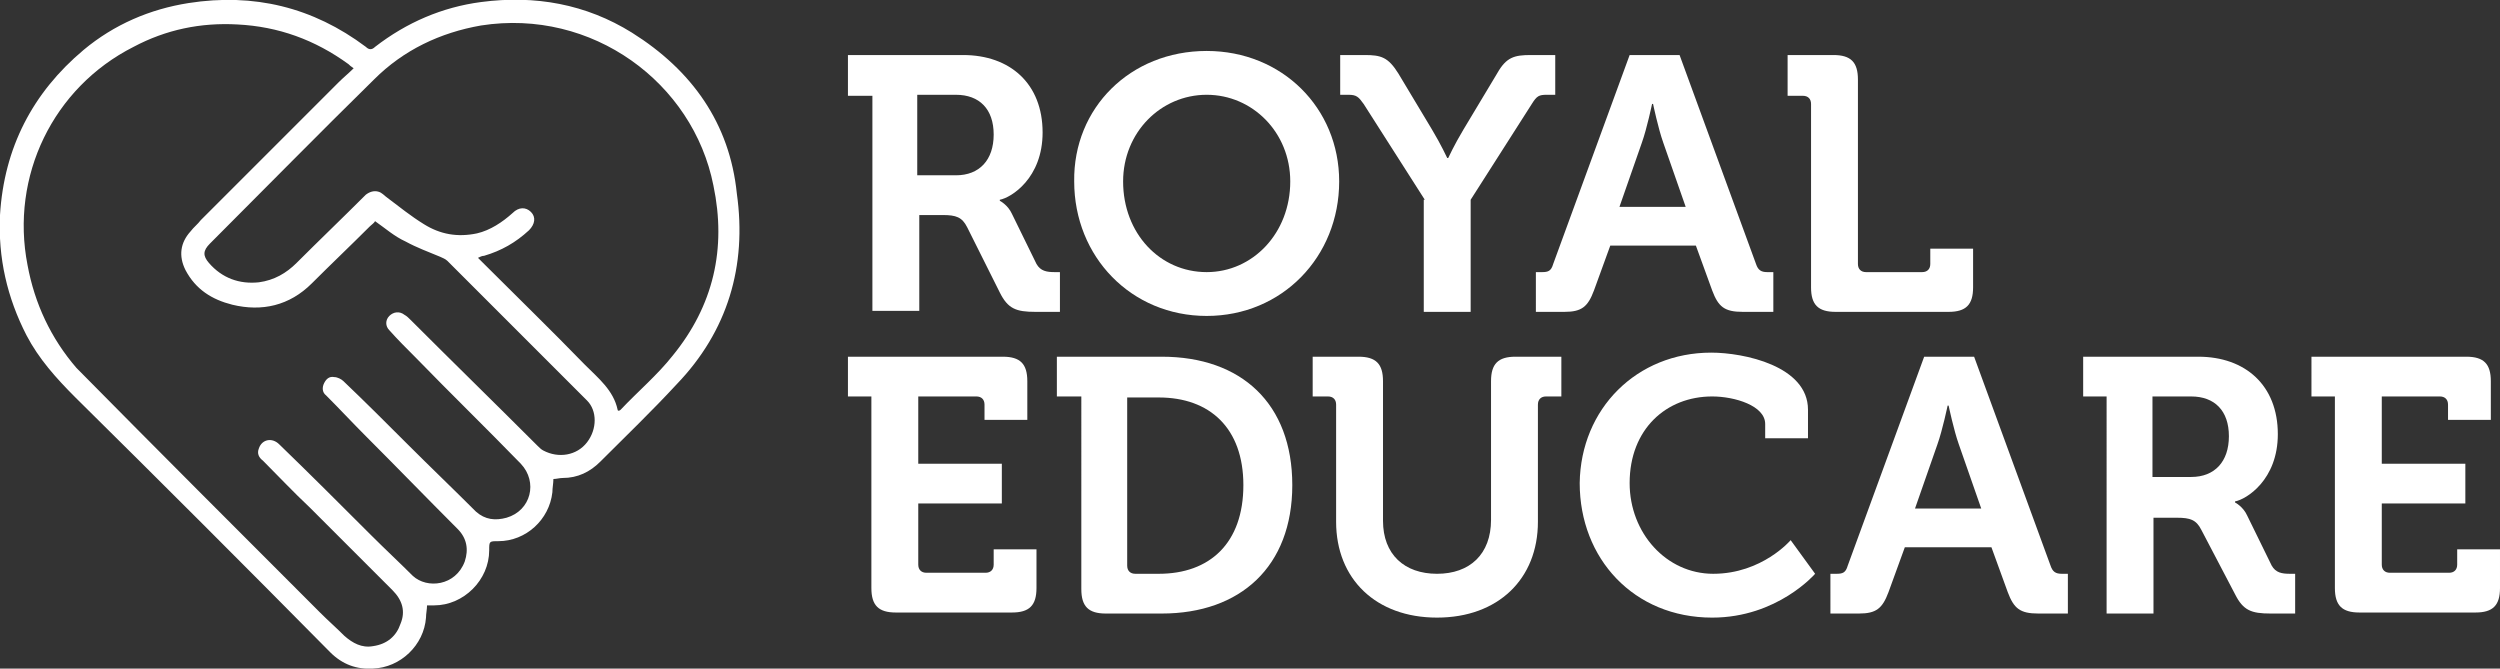 <?xml version="1.0" encoding="utf-8"?>
<!-- Generator: Adobe Illustrator 24.2.1, SVG Export Plug-In . SVG Version: 6.00 Build 0)  -->
<svg version="1.1" id="Layer_1" xmlns="http://www.w3.org/2000/svg" xmlns:xlink="http://www.w3.org/1999/xlink" x="0px" y="0px"
	 viewBox="0 0 245.3 65.6" style="enable-background:new 0 0 245.3 65.6;" xml:space="preserve">
<rect x="0" y="0" width="245.3" height="65.6" fill="#333333" stroke="none"/>
<style type="text/css">
	.st0{fill:#FFFFFF;}
</style>
<g>
	<g>
		<g>
			<path class="st0" d="M85.5,9.4h-2.3V5.4h11.3c4.6,0,7.8,2.8,7.8,7.6c0,4.5-3.1,6.4-4.2,6.6v0.1c0,0,0.8,0.4,1.2,1.3l2.4,4.9
				c0.4,0.7,1,0.8,1.8,0.8h0.5v3.9h-2.4c-1.9,0-2.7-0.3-3.5-1.9l-3.2-6.4c-0.5-1-1.1-1.2-2.4-1.2h-2.3v9.4h-4.6V9.4z M93.8,17.2
				c2.3,0,3.7-1.5,3.7-4c0-2.5-1.4-3.9-3.7-3.9h-3.8v7.9H93.8z"/>
			<path class="st0" d="M118.4,5c7.4,0,13,5.6,13,12.8c0,7.4-5.6,13.2-13,13.2c-7.4,0-13-5.8-13-13.2C105.3,10.6,110.9,5,118.4,5z
				 M118.4,26.7c4.5,0,8.2-3.8,8.2-8.9c0-4.8-3.7-8.5-8.2-8.5s-8.2,3.7-8.2,8.5C110.2,22.9,113.8,26.7,118.4,26.7z"/>
			<path class="st0" d="M139.8,19.6l-6-9.4c-0.5-0.7-0.7-0.9-1.5-0.9h-0.8V5.4h2.4c1.6,0,2.3,0.2,3.3,1.8l3.3,5.5
				c0.9,1.5,1.5,2.8,1.5,2.8h0.1c0,0,0.6-1.3,1.5-2.8l3.3-5.5c0.9-1.6,1.7-1.8,3.3-1.8h2.4v3.9h-0.8c-0.8,0-1,0.1-1.5,0.9l-6,9.4v11
				h-4.6V19.6z"/>
			<path class="st0" d="M150.7,26.7h0.6c0.6,0,0.9-0.1,1.1-0.8l7.5-20.5h4.9l7.5,20.5c0.2,0.6,0.5,0.8,1.1,0.8h0.6v3.9H171
				c-1.8,0-2.4-0.5-3-2.1l-1.6-4.4H158l-1.6,4.4c-0.6,1.6-1.2,2.1-2.9,2.1h-2.8V26.7z M165.4,20.3l-2.2-6.3c-0.5-1.4-1-3.8-1-3.8
				h-0.1c0,0-0.5,2.4-1,3.8l-2.2,6.3H165.4z"/>
			<path class="st0" d="M177.7,10.2c0-0.5-0.3-0.8-0.8-0.8h-1.5V5.4h4.5c1.7,0,2.4,0.7,2.4,2.4v18.1c0,0.5,0.3,0.8,0.8,0.8h5.5
				c0.5,0,0.8-0.3,0.8-0.8v-1.5h4.2v3.8c0,1.7-0.7,2.4-2.4,2.4h-11.1c-1.7,0-2.4-0.7-2.4-2.4V10.2z"/>
			<path class="st0" d="M85.5,38.9h-2.3V35h15.2c1.7,0,2.4,0.7,2.4,2.4v3.8h-4.2v-1.5c0-0.5-0.3-0.8-0.8-0.8h-5.7v6.6h8.2v3.9h-8.2
				v6c0,0.5,0.3,0.8,0.8,0.8h5.8c0.5,0,0.8-0.3,0.8-0.8v-1.5h4.2v3.8c0,1.7-0.7,2.4-2.4,2.4H87.9c-1.7,0-2.4-0.7-2.4-2.4V38.9z"/>
			<path class="st0" d="M106,38.9h-2.3V35h10.3c7.8,0,12.8,4.6,12.8,12.6s-5.1,12.6-12.8,12.6h-5.5c-1.7,0-2.4-0.7-2.4-2.4V38.9z
				 M111.4,56.3h2.3c5,0,8.3-3,8.3-8.7c0-5.6-3.3-8.6-8.3-8.6h-3.1v16.5C110.6,56,110.9,56.3,111.4,56.3z"/>
			<path class="st0" d="M131.1,39.7c0-0.5-0.3-0.8-0.8-0.8h-1.5V35h4.5c1.7,0,2.4,0.7,2.4,2.4v13.7c0,3.3,2.1,5.2,5.3,5.2
				c3.2,0,5.3-1.9,5.3-5.3V37.4c0-1.7,0.7-2.4,2.4-2.4h4.5v3.9h-1.5c-0.5,0-0.8,0.3-0.8,0.8v11.5c0,5.6-3.9,9.4-9.9,9.4
				c-6,0-9.9-3.8-9.9-9.4V39.7z"/>
			<path class="st0" d="M167.9,34.6c3.2,0,9.5,1.3,9.5,5.6V43h-4.2v-1.4c0-1.8-3-2.7-5.2-2.7c-4.5,0-8.1,3.2-8.1,8.5
				c0,4.9,3.6,8.9,8.2,8.9c4.8,0,7.6-3.3,7.6-3.3l2.4,3.3c0,0-3.7,4.3-10.1,4.3c-7.7,0-13-5.8-13-13.2
				C155.1,40.1,160.6,34.6,167.9,34.6z"/>
			<path class="st0" d="M179.6,56.3h0.6c0.6,0,0.9-0.1,1.1-0.8l7.5-20.5h4.9l7.5,20.5c0.2,0.6,0.5,0.8,1.1,0.8h0.6v3.9H200
				c-1.8,0-2.4-0.5-3-2.1l-1.6-4.4h-8.5l-1.6,4.4c-0.6,1.6-1.2,2.1-2.9,2.1h-2.8V56.3z M194.4,49.9l-2.2-6.3c-0.5-1.4-1-3.8-1-3.8
				h-0.1c0,0-0.5,2.4-1,3.8l-2.2,6.3H194.4z"/>
			<path class="st0" d="M206.7,38.9h-2.3V35h11.3c4.6,0,7.8,2.8,7.8,7.6c0,4.5-3.1,6.4-4.2,6.6v0.1c0,0,0.8,0.4,1.2,1.3l2.4,4.9
				c0.4,0.7,1,0.8,1.8,0.8h0.5v3.9h-2.4c-1.9,0-2.7-0.3-3.5-1.9L216,52c-0.5-1-1.1-1.2-2.4-1.2h-2.3v9.4h-4.6V38.9z M215,46.8
				c2.3,0,3.7-1.5,3.7-4c0-2.5-1.4-3.9-3.7-3.9h-3.8v7.9H215z"/>
			<path class="st0" d="M229.1,38.9h-2.3V35H242c1.7,0,2.4,0.7,2.4,2.4v3.8h-4.2v-1.5c0-0.5-0.3-0.8-0.8-0.8h-5.7v6.6h8.2v3.9h-8.2
				v6c0,0.5,0.3,0.8,0.8,0.8h5.8c0.5,0,0.8-0.3,0.8-0.8v-1.5h4.2v3.8c0,1.7-0.7,2.4-2.4,2.4h-11.4c-1.7,0-2.4-0.7-2.4-2.4V38.9z"/>
		</g>
	</g>
	<path class="st0" d="M62,3.2c-4.5-2.8-9.5-3.7-14.8-3c-3.8,0.5-7.3,2-10.4,4.4c-0.3,0.3-0.6,0.3-0.9,0c-5.2-3.9-11-5.3-17.4-4.3
		c-3.8,0.6-7.3,2.1-10.3,4.6C3.2,9.1,0.4,14.5,0,21.1c-0.2,4.2,0.7,8.1,2.6,11.8c1.2,2.3,2.9,4.2,4.8,6.1c8.4,8.3,16.7,16.6,25,25
		c1.2,1.2,2.6,1.7,4.2,1.6c2.7-0.1,5-2.3,5.2-5c0-0.4,0.1-0.8,0.1-1.2c0.3,0,0.5,0,0.7,0c2.9,0,5.4-2.5,5.4-5.4c0-0.9,0-0.9,0.9-0.9
		c2.7,0,5-2.1,5.3-4.8c0-0.4,0.1-0.9,0.1-1.3c0.3,0,0.6-0.1,0.9-0.1c1.5,0,2.7-0.6,3.7-1.6c2.5-2.5,5.1-5,7.5-7.6
		c5-5.2,6.9-11.6,5.9-18.7C71.6,12.1,67.9,6.9,62,3.2z M57.6,43.4c-1,1.3-2.8,1.6-4.3,0.8c-0.2-0.1-0.4-0.3-0.6-0.5
		c-4.1-4.1-8.3-8.2-12.4-12.3c-0.2-0.2-0.4-0.4-0.6-0.5c-0.5-0.4-1.1-0.3-1.5,0.1c-0.4,0.4-0.4,1,0,1.4c0.8,0.9,1.7,1.8,2.6,2.7
		c3.4,3.5,6.9,6.9,10.3,10.4c1.7,1.8,1,4.6-1.4,5.3c-1.1,0.3-2.1,0.2-3-0.6c-2.2-2.2-4.5-4.4-6.7-6.6c-2.1-2.1-4.2-4.2-6.3-6.2
		c-0.2-0.2-0.6-0.4-0.9-0.4c-0.5-0.1-0.8,0.2-1,0.6c-0.2,0.4-0.2,0.9,0.2,1.2c1.3,1.3,2.6,2.7,3.9,4c3,3,6,6.1,9,9.1
		c0.9,0.9,1.1,2,0.7,3.2c-0.9,2.4-3.7,2.7-5.1,1.4c-1.3-1.3-2.7-2.6-4.1-4c-3-3-6-6-9-8.9c-0.7-0.7-1.7-0.5-2,0.4
		c-0.2,0.5,0,0.9,0.4,1.2c1.5,1.5,3,3.1,4.6,4.6c2.7,2.7,5.4,5.4,8.1,8.1c1,1,1.3,2.1,0.8,3.3c-0.4,1.2-1.3,2-2.7,2.2
		c-1.1,0.2-2-0.3-2.8-1c-0.8-0.8-1.6-1.5-2.4-2.3c-8-8-16-16-23.9-24C5,33.2,3.4,29.8,2.7,26C1,17.3,5.2,8.6,13.1,4.6
		c3.2-1.7,6.6-2.4,10.2-2.2c4,0.2,7.6,1.5,10.9,3.9c0.1,0.1,0.2,0.2,0.5,0.4c-0.5,0.5-1,0.9-1.5,1.4c-4.5,4.5-9,9-13.5,13.5
		c-0.3,0.4-0.7,0.7-1,1.1c-1,1.1-1.2,2.4-0.5,3.8c1,1.9,2.6,2.9,4.6,3.4c2.9,0.7,5.6,0.1,7.8-2.1c1.9-1.9,3.8-3.7,5.7-5.6
		c0.2-0.2,0.4-0.3,0.5-0.5c1,0.7,1.9,1.5,3,2c1.1,0.6,2.2,1,3.4,1.5c0.2,0.1,0.5,0.2,0.7,0.4c4.6,4.6,9.1,9.1,13.7,13.7
		C58.6,40.3,58.6,42.1,57.6,43.4z M66,34.9c-1.5,1.9-3.4,3.5-5.1,5.3c0,0-0.1,0.1-0.2,0.1c0,0-0.1,0-0.1-0.1
		c-0.4-1.9-1.9-3.1-3.2-4.4c-3.3-3.4-6.7-6.7-10-10c-0.2-0.2-0.3-0.3-0.5-0.5c0.2-0.1,0.4-0.2,0.6-0.2c1.7-0.5,3.1-1.3,4.4-2.5
		c0.6-0.6,0.7-1.3,0.2-1.8c-0.5-0.5-1.2-0.5-1.8,0.1c-1,0.9-2.2,1.7-3.5,2c-1.9,0.4-3.6,0.1-5.2-0.9c-1.3-0.8-2.4-1.7-3.6-2.6
		c-0.3-0.2-0.5-0.5-0.9-0.6c-0.4-0.1-0.8,0-1.2,0.3c-2.3,2.3-4.6,4.5-6.8,6.7c-1,1-2.2,1.7-3.7,1.9c-1.9,0.2-3.6-0.4-4.9-1.9
		c-0.6-0.7-0.6-1.2,0.1-1.9c5.4-5.4,10.7-10.8,16.1-16.1c2.9-2.9,6.5-4.6,10.5-5.3C58.1,0.8,68,8.1,70,18.2C71.3,24.4,70,30,66,34.9
		z"/>
</g>
</svg>
